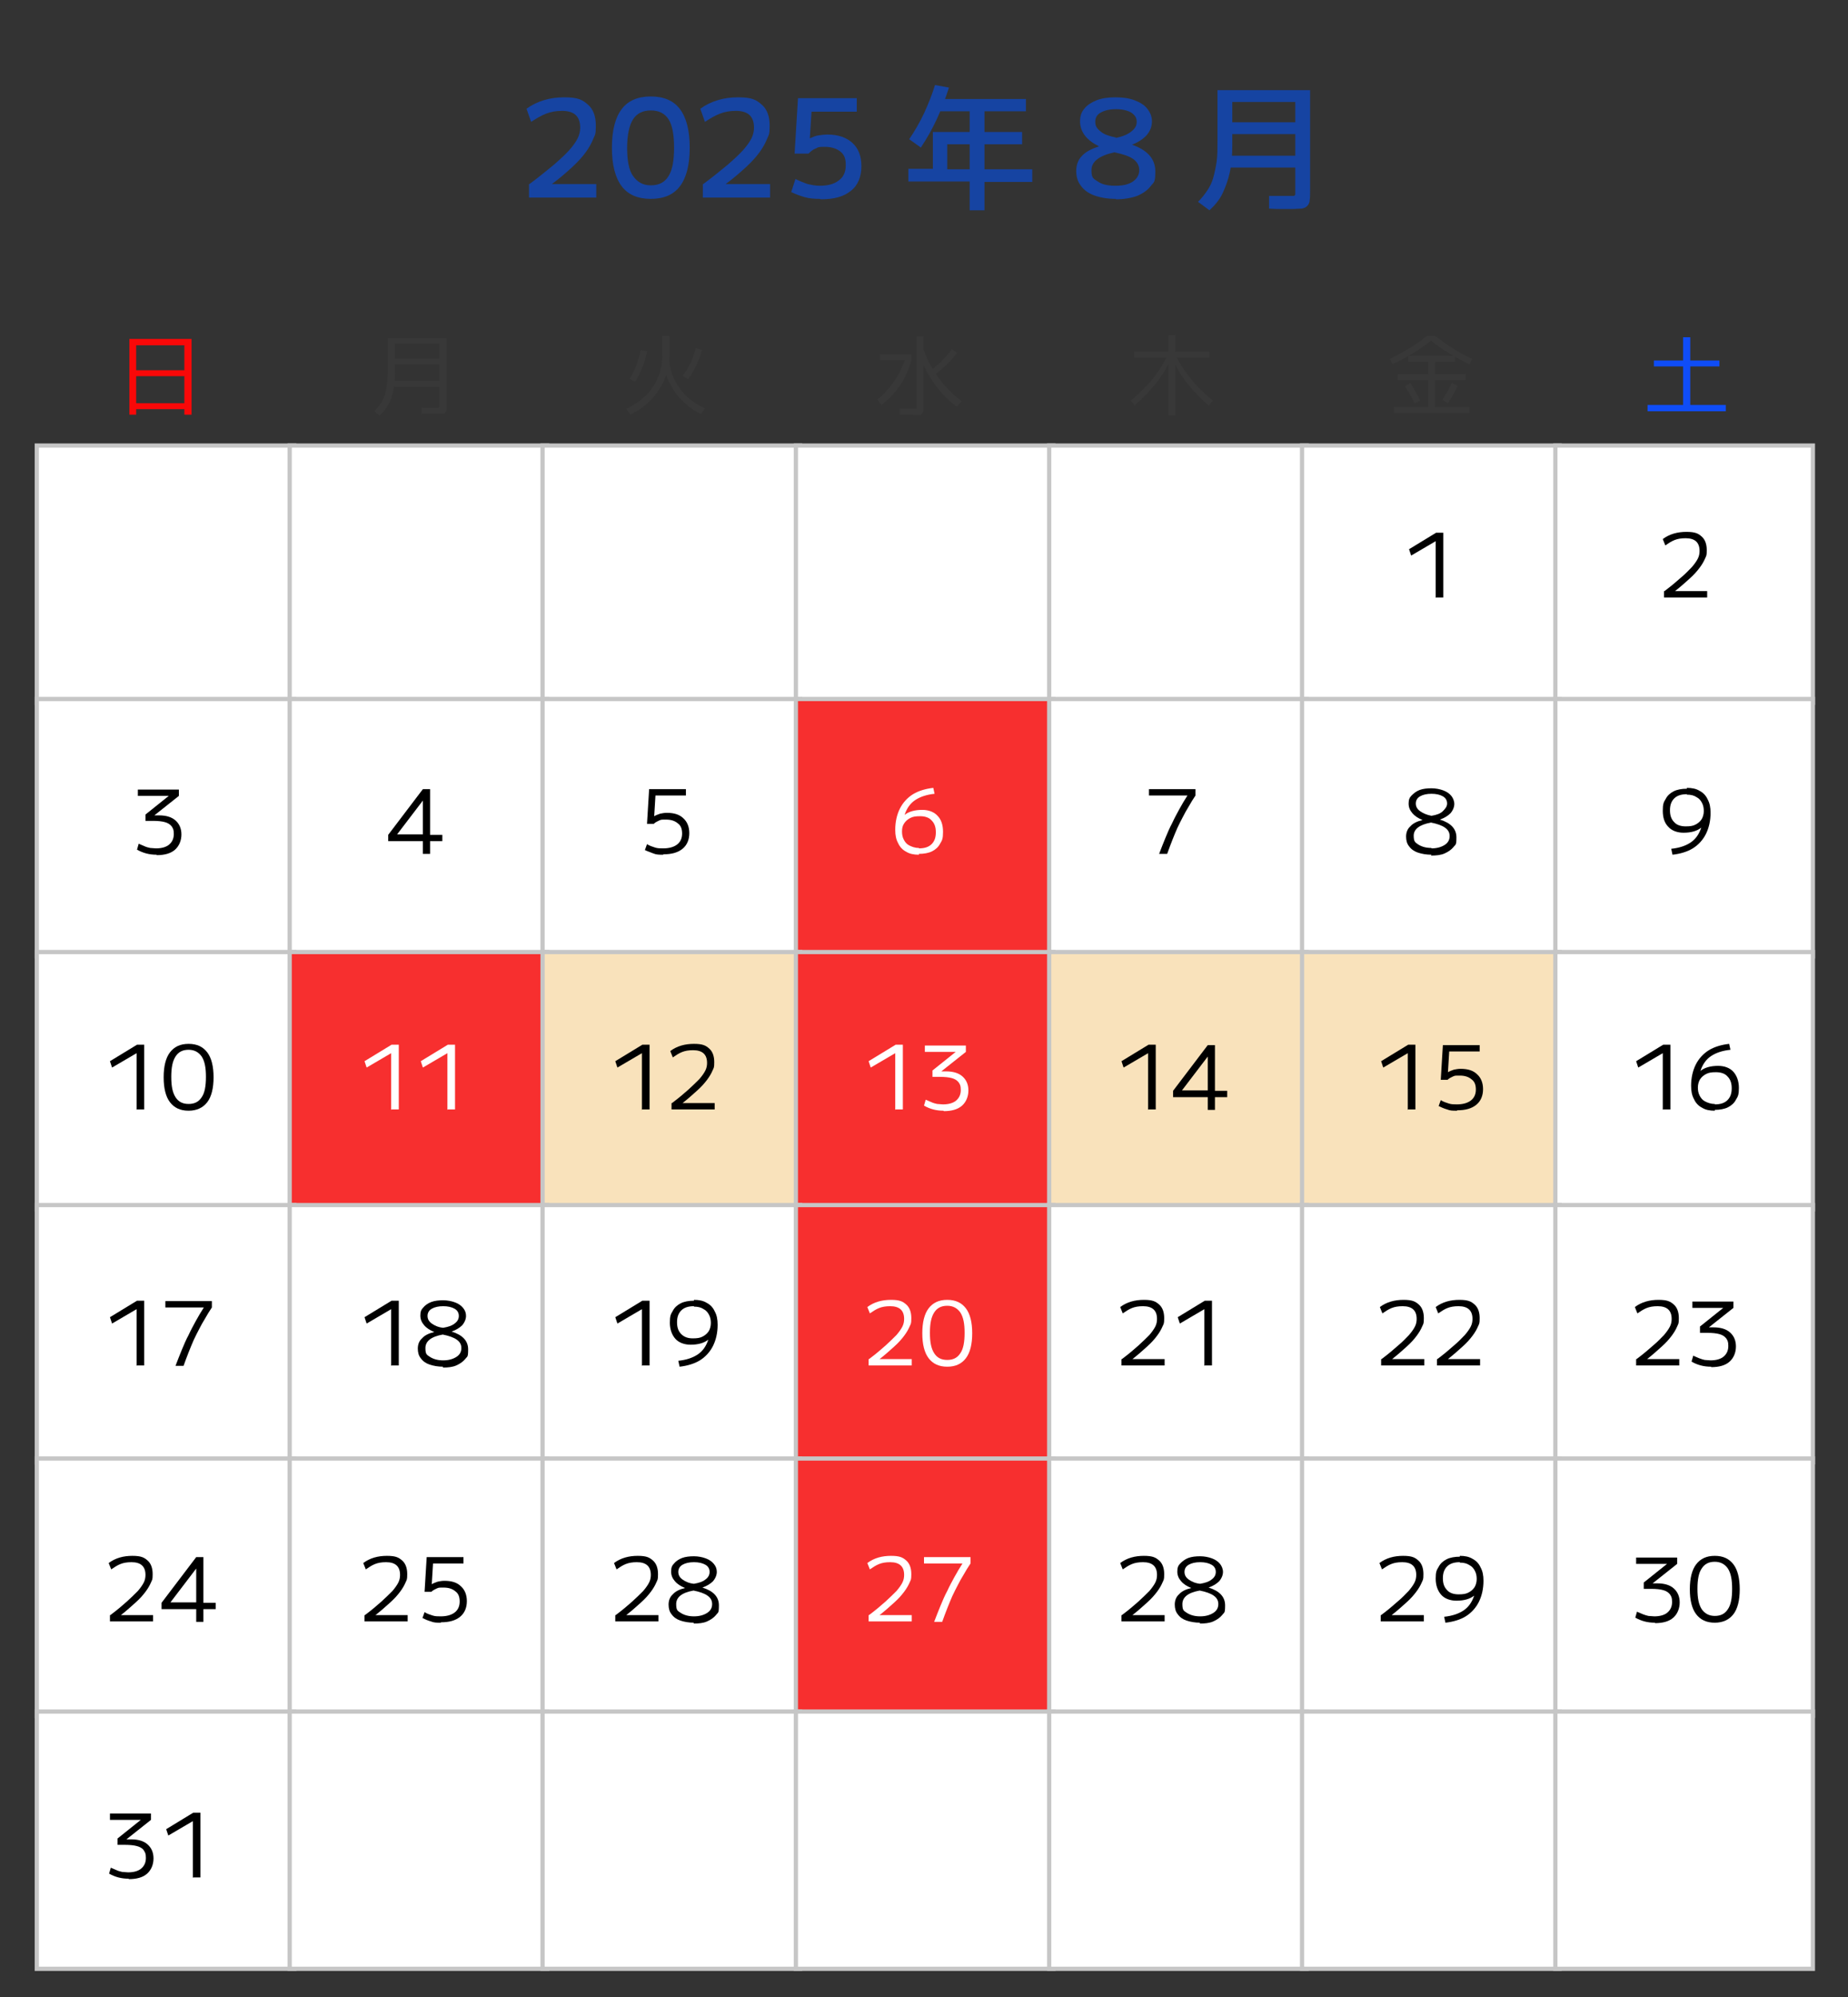 <?xml version="1.0" encoding="UTF-8"?>
<svg xmlns="http://www.w3.org/2000/svg" version="1.1" viewBox="0 0 437 472">
  <rect x="0" y="0" width="437" height="472" fill="#333333" stroke="none"/>
  <!-- Generator: Adobe Illustrator 29.6.1, SVG Export Plug-In . SVG Version: 2.1.1 Build 9)  -->
  <g id="_レイヤー_1" data-name="レイヤー_1">
    <path d="M30.6,98v-17.9h14.7v17.9h-1.7v-1.3h-11.4v-1.4h11.4v-6.4h-11.4v-1.4h11.4v-5.9h-11.4v16.4h-1.7Z" fill="#f90808"/>
    <path d="M89.8,98.2l-1.3-1c.6-.6,1.1-1.2,1.5-1.8.4-.6.7-1.3,1-2,.2-.7.4-1.6.5-2.5.1-.9.2-2,.2-3.2v-7.8h13.9v15.4c0,.6,0,1.1,0,1.4,0,.4-.2.6-.3.8-.2.2-.4.3-.8.3-.3,0-.8,0-1.4,0s-.7,0-1.3,0c-.5,0-1.2,0-2.1,0v-1.4c.8,0,1.4,0,1.9,0,.5,0,.9,0,1.1,0,.4,0,.7,0,.9,0,.2,0,.3-.1.3-.3,0-.2,0-.5,0-.9v-3.8h-11.3v-1.4h11.3v-3.9h-10.5v-1.3h10.5v-3.6h-10.5v7c0,1.6-.1,2.9-.4,4.1-.2,1.2-.6,2.3-1.1,3.2-.5.9-1.2,1.8-2,2.6Z" fill="#383838"/>
    <path d="M149,97.9l-.9-1.3c1.8-.8,3.3-1.9,4.6-3.1,1.3-1.3,2.2-2.7,2.9-4.3.7-1.6,1-3.3,1-5.1v-4.7h1.7v4.7c0,1.5-.2,2.9-.7,4.3-.4,1.4-1.1,2.7-1.9,3.9-.8,1.2-1.8,2.3-2.9,3.3-1.1,1-2.4,1.7-3.8,2.4ZM150.2,90.2l-1.3-.7c.6-1,1.2-2.1,1.6-3.2.4-1.2.8-2.4,1-3.6l1.5.3c-.2,1.3-.6,2.6-1.1,3.8-.5,1.2-1,2.4-1.7,3.4ZM165.9,97.9c-1.4-.6-2.6-1.4-3.7-2.4-1.1-1-2.1-2-2.9-3.3-.8-1.2-1.4-2.5-1.9-3.9-.4-1.4-.7-2.8-.7-4.3h1.5c0,1.8.3,3.5,1,5.1.7,1.6,1.6,3,2.9,4.3,1.3,1.3,2.8,2.3,4.6,3.1l-.9,1.3ZM162.7,89.6l-1.3-.8c.7-.9,1.4-1.9,1.9-3,.5-1.1.9-2.2,1.2-3.5l1.5.4c-.7,2.6-1.8,4.9-3.3,6.9Z" fill="#383838"/>
    <path d="M208.4,95.7l-.9-1.3c.7-.6,1.5-1.2,2.1-2,.7-.7,1.3-1.5,1.9-2.4.6-.8,1.1-1.7,1.5-2.6s.8-1.8,1.1-2.6l1.4.3c-.3,1.4-.9,2.7-1.5,4s-1.5,2.5-2.4,3.6c-.9,1.1-2,2.1-3.1,3ZM208.1,85.1v-1.4h7.4v1.4h-7.4ZM215.9,98c-.4,0-.8,0-1.3,0-.5,0-1.1,0-1.8,0v-1.4c.6,0,1.2,0,1.7,0,.5,0,.9,0,1.2,0s.6,0,.8,0c.2,0,.3-.1.3-.3s0-.4,0-.8v-16h1.6v16c0,.6,0,1.1,0,1.4s-.2.6-.3.8c-.2.2-.4.3-.7.4-.3,0-.8,0-1.3,0ZM226.1,96c-1.4-1-2.7-2.2-3.8-3.6-1.2-1.4-2.2-2.9-3.1-4.5-.9-1.6-1.6-3.3-2.1-5l1.3-.3c.5,1.5,1.2,3,2.1,4.5.9,1.5,1.9,2.9,3.1,4.2,1.2,1.3,2.4,2.5,3.8,3.5l-1,1.2ZM220.7,89l-1-1.2c1-.7,1.9-1.4,2.8-2.3.9-.9,1.8-1.9,2.6-3l1.2.9c-.8,1.1-1.7,2.1-2.7,3-1,.9-2,1.8-3,2.5Z" fill="#383838"/>
    <path d="M268.4,95.9l-1-1.2c2-1.7,3.8-3.5,5.2-5.2,1.4-1.8,2.6-3.6,3.5-5.6l1,.5c-.9,2.1-2.1,4.1-3.6,6-1.5,1.9-3.2,3.7-5.3,5.5ZM276.3,98.2v-13.7h-8.1v-1.4h8.1v-3.9h1.6v3.9h8.1v1.4h-8.1v13.7h-1.6ZM285.9,95.9c-2-1.7-3.8-3.6-5.3-5.5-1.5-1.9-2.6-3.9-3.6-6l1-.5c.9,1.9,2.1,3.8,3.6,5.6,1.4,1.8,3.2,3.5,5.2,5.2l-1,1.2Z" fill="#383838"/>
    <path d="M329.3,86.1l-.6-1.3c1.7-.8,3.2-1.7,4.6-2.5,1.4-.9,2.8-1.8,4.1-2.9h2c1.3,1,2.7,2,4.1,2.9,1.4.9,2.9,1.7,4.6,2.5l-.6,1.3c-1.7-.8-3.3-1.7-4.8-2.6-1.5-.9-3-1.9-4.3-3-1.4,1.1-2.8,2.1-4.3,3-1.5.9-3.1,1.8-4.9,2.6ZM329.6,97.6v-1.4h8.1v-6.4h-7.2v-1.4h7.2v-2.9h-4.7v-1.4h11.1v1.4h-4.7v2.9h7.2v1.4h-7.2v6.4h8.1v1.4h-17.8ZM334.5,95.3c-.3-.7-.7-1.4-1.1-2.1-.4-.7-.8-1.3-1.2-1.9l1.3-.8c.4.6.8,1.3,1.2,2,.4.7.8,1.4,1.1,2.2l-1.4.7ZM342.4,95.3l-1.3-.8c.4-.7.8-1.3,1.2-2,.4-.7.7-1.4,1-2l1.4.7c-.3.7-.7,1.4-1.1,2.1-.4.7-.8,1.4-1.3,2.1Z" fill="#383838"/>
    <path d="M389.6,97.2v-1.5h8.4v-9.1h-6.9v-1.4h6.9v-5.5h1.7v5.5h6.9v1.4h-6.9v9.1h8.4v1.5h-18.5Z" fill="#0f4df7"/>
    <g>
      <rect x="8.7" y="105.3" width="60.9" height="60.8" fill="#fff"/>
      <path d="M69,105.8v59.8H9.2v-59.8h59.9M70,104.8H8.2v61.8h61.9v-61.8h0Z" fill="#c6c6c6"/>
    </g>
    <g>
      <rect x="68.5" y="105.3" width="60.9" height="60.8" fill="#fff"/>
      <path d="M128.9,105.8v59.8h-59.9v-59.8h59.9M129.9,104.8h-61.9v61.8h61.9v-61.8h0Z" fill="#c6c6c6"/>
    </g>
    <g>
      <rect x="128.4" y="105.3" width="60.9" height="60.8" fill="#fff"/>
      <path d="M188.7,105.8v59.8h-59.9v-59.8h59.9M189.7,104.8h-61.9v61.8h61.9v-61.8h0Z" fill="#c6c6c6"/>
    </g>
    <g>
      <rect x="188.2" y="105.3" width="60.9" height="60.8" fill="#fff"/>
      <path d="M248.6,105.8v59.8h-59.9v-59.8h59.9M249.6,104.8h-61.9v61.8h61.9v-61.8h0Z" fill="#c6c6c6"/>
    </g>
    <g>
      <rect x="248.1" y="105.3" width="60.9" height="60.8" fill="#fff"/>
      <path d="M308.5,105.8v59.8h-59.9v-59.8h59.9M309.5,104.8h-61.9v61.8h61.9v-61.8h0Z" fill="#c6c6c6"/>
    </g>
    <g>
      <rect x="308" y="105.3" width="60.9" height="60.8" fill="#fff"/>
      <path d="M368.3,105.8v59.8h-59.9v-59.8h59.9M369.3,104.8h-61.9v61.8h61.9v-61.8h0Z" fill="#c6c6c6"/>
    </g>
    <g>
      <rect x="367.8" y="105.3" width="60.9" height="60.8" fill="#fff"/>
      <path d="M428.2,105.8v59.8h-59.9v-59.8h59.9M429.2,104.8h-61.9v61.8h61.9v-61.8h0Z" fill="#c6c6c6"/>
    </g>
    <g>
      <rect x="8.7" y="165.2" width="60.9" height="60.8" fill="#fff"/>
      <path d="M69,165.7v59.8H9.2v-59.8h59.9M70,164.7H8.2v61.8h61.9v-61.8h0Z" fill="#c6c6c6"/>
    </g>
    <g>
      <rect x="68.5" y="165.2" width="60.9" height="60.8" fill="#fff"/>
      <path d="M128.9,165.7v59.8h-59.9v-59.8h59.9M129.9,164.7h-61.9v61.8h61.9v-61.8h0Z" fill="#c6c6c6"/>
    </g>
    <g>
      <rect x="128.4" y="165.2" width="60.9" height="60.8" fill="#fff"/>
      <path d="M188.7,165.7v59.8h-59.9v-59.8h59.9M189.7,164.7h-61.9v61.8h61.9v-61.8h0Z" fill="#c6c6c6"/>
    </g>
    <g>
      <rect x="188.2" y="165.2" width="60.9" height="60.8" fill="#f72f2f"/>
      <path d="M248.6,165.7v59.8h-59.9v-59.8h59.9M249.6,164.7h-61.9v61.8h61.9v-61.8h0Z" fill="#c6c6c6"/>
    </g>
    <g>
      <rect x="248.1" y="165.2" width="60.9" height="60.8" fill="#fff"/>
      <path d="M308.5,165.7v59.8h-59.9v-59.8h59.9M309.5,164.7h-61.9v61.8h61.9v-61.8h0Z" fill="#c6c6c6"/>
    </g>
    <g>
      <rect x="308" y="165.2" width="60.9" height="60.8" fill="#fff"/>
      <path d="M368.3,165.7v59.8h-59.9v-59.8h59.9M369.3,164.7h-61.9v61.8h61.9v-61.8h0Z" fill="#c6c6c6"/>
    </g>
    <g>
      <rect x="367.8" y="165.2" width="60.9" height="60.8" fill="#fff"/>
      <path d="M428.2,165.7v59.8h-59.9v-59.8h59.9M429.2,164.7h-61.9v61.8h61.9v-61.8h0Z" fill="#c6c6c6"/>
    </g>
    <g>
      <rect x="8.7" y="225" width="60.9" height="60.8" fill="#fff"/>
      <path d="M69,225.5v59.8H9.2v-59.8h59.9M70,224.5H8.2v61.8h61.9v-61.8h0Z" fill="#c6c6c6"/>
    </g>
    <g>
      <rect x="68.5" y="225" width="60.9" height="60.8" fill="#f72f2f"/>
      <path d="M128.9,225.5v59.8h-59.9v-59.8h59.9M129.9,224.5h-61.9v61.8h61.9v-61.8h0Z" fill="#c6c6c6"/>
    </g>
    <g>
      <rect x="128.4" y="225" width="60.9" height="60.8" fill="#f9e2bb"/>
      <path d="M188.7,225.5v59.8h-59.9v-59.8h59.9M189.7,224.5h-61.9v61.8h61.9v-61.8h0Z" fill="#c6c6c6"/>
    </g>
    <g>
      <rect x="188.2" y="225" width="60.9" height="60.8" fill="#f72f2f"/>
      <path d="M248.6,225.5v59.8h-59.9v-59.8h59.9M249.6,224.5h-61.9v61.8h61.9v-61.8h0Z" fill="#c6c6c6"/>
    </g>
    <g>
      <rect x="248.1" y="225" width="60.9" height="60.8" fill="#f9e2bb"/>
      <path d="M308.5,225.5v59.8h-59.9v-59.8h59.9M309.5,224.5h-61.9v61.8h61.9v-61.8h0Z" fill="#c6c6c6"/>
    </g>
    <g>
      <rect x="308" y="225" width="60.9" height="60.8" fill="#f9e2bb"/>
      <path d="M368.3,225.5v59.8h-59.9v-59.8h59.9M369.3,224.5h-61.9v61.8h61.9v-61.8h0Z" fill="#c6c6c6"/>
    </g>
    <g>
      <rect x="367.8" y="225" width="60.9" height="60.8" fill="#fff"/>
      <path d="M428.2,225.5v59.8h-59.9v-59.8h59.9M429.2,224.5h-61.9v61.8h61.9v-61.8h0Z" fill="#c6c6c6"/>
    </g>
    <g>
      <rect x="8.7" y="284.8" width="60.9" height="60.8" fill="#fff"/>
      <path d="M69,285.3v59.8H9.2v-59.8h59.9M70,284.3H8.2v61.8h61.9v-61.8h0Z" fill="#c6c6c6"/>
    </g>
    <g>
      <rect x="68.5" y="284.8" width="60.9" height="60.8" fill="#fff"/>
      <path d="M128.9,285.3v59.8h-59.9v-59.8h59.9M129.9,284.3h-61.9v61.8h61.9v-61.8h0Z" fill="#c6c6c6"/>
    </g>
    <g>
      <rect x="128.4" y="284.8" width="60.9" height="60.8" fill="#fff"/>
      <path d="M188.7,285.3v59.8h-59.9v-59.8h59.9M189.7,284.3h-61.9v61.8h61.9v-61.8h0Z" fill="#c6c6c6"/>
    </g>
    <g>
      <rect x="188.2" y="284.8" width="60.9" height="60.8" fill="#f72f2f"/>
      <path d="M248.6,285.3v59.8h-59.9v-59.8h59.9M249.6,284.3h-61.9v61.8h61.9v-61.8h0Z" fill="#c6c6c6"/>
    </g>
    <g>
      <rect x="248.1" y="284.8" width="60.9" height="60.8" fill="#fff"/>
      <path d="M308.5,285.3v59.8h-59.9v-59.8h59.9M309.5,284.3h-61.9v61.8h61.9v-61.8h0Z" fill="#c6c6c6"/>
    </g>
    <g>
      <rect x="308" y="284.8" width="60.9" height="60.8" fill="#fff"/>
      <path d="M368.3,285.3v59.8h-59.9v-59.8h59.9M369.3,284.3h-61.9v61.8h61.9v-61.8h0Z" fill="#c6c6c6"/>
    </g>
    <g>
      <rect x="367.8" y="284.8" width="60.9" height="60.8" fill="#fff"/>
      <path d="M428.2,285.3v59.8h-59.9v-59.8h59.9M429.2,284.3h-61.9v61.8h61.9v-61.8h0Z" fill="#c6c6c6"/>
    </g>
    <g>
      <rect x="8.7" y="344.7" width="60.9" height="60.8" fill="#fff"/>
      <path d="M69,345.2v59.8H9.2v-59.8h59.9M70,344.2H8.2v61.8h61.9v-61.8h0Z" fill="#c6c6c6"/>
    </g>
    <g>
      <rect x="68.5" y="344.7" width="60.9" height="60.8" fill="#fff"/>
      <path d="M128.9,345.2v59.8h-59.9v-59.8h59.9M129.9,344.2h-61.9v61.8h61.9v-61.8h0Z" fill="#c6c6c6"/>
    </g>
    <g>
      <rect x="128.4" y="344.7" width="60.9" height="60.8" fill="#fff"/>
      <path d="M188.7,345.2v59.8h-59.9v-59.8h59.9M189.7,344.2h-61.9v61.8h61.9v-61.8h0Z" fill="#c6c6c6"/>
    </g>
    <g>
      <rect x="188.2" y="344.7" width="60.9" height="60.8" fill="#f72f2f"/>
      <path d="M248.6,345.2v59.8h-59.9v-59.8h59.9M249.6,344.2h-61.9v61.8h61.9v-61.8h0Z" fill="#c6c6c6"/>
    </g>
    <g>
      <rect x="248.1" y="344.7" width="60.9" height="60.8" fill="#fff"/>
      <path d="M308.5,345.2v59.8h-59.9v-59.8h59.9M309.5,344.2h-61.9v61.8h61.9v-61.8h0Z" fill="#c6c6c6"/>
    </g>
    <g>
      <rect x="308" y="344.7" width="60.9" height="60.8" fill="#fff"/>
      <path d="M368.3,345.2v59.8h-59.9v-59.8h59.9M369.3,344.2h-61.9v61.8h61.9v-61.8h0Z" fill="#c6c6c6"/>
    </g>
    <g>
      <rect x="367.8" y="344.7" width="60.9" height="60.8" fill="#fff"/>
      <path d="M428.2,345.2v59.8h-59.9v-59.8h59.9M429.2,344.2h-61.9v61.8h61.9v-61.8h0Z" fill="#c6c6c6"/>
    </g>
    <g>
      <rect x="8.7" y="404.5" width="60.9" height="60.8" fill="#fff"/>
      <path d="M69,405v59.8H9.2v-59.8h59.9M70,404H8.2v61.8h61.9v-61.8h0Z" fill="#c6c6c6"/>
    </g>
    <g>
      <rect x="68.5" y="404.5" width="60.9" height="60.8" fill="#fff"/>
      <path d="M128.9,405v59.8h-59.9v-59.8h59.9M129.9,404h-61.9v61.8h61.9v-61.8h0Z" fill="#c6c6c6"/>
    </g>
    <g>
      <rect x="128.4" y="404.5" width="60.9" height="60.8" fill="#fff"/>
      <path d="M188.7,405v59.8h-59.9v-59.8h59.9M189.7,404h-61.9v61.8h61.9v-61.8h0Z" fill="#c6c6c6"/>
    </g>
    <g>
      <rect x="188.2" y="404.5" width="60.9" height="60.8" fill="#fff"/>
      <path d="M248.6,405v59.8h-59.9v-59.8h59.9M249.6,404h-61.9v61.8h61.9v-61.8h0Z" fill="#c6c6c6"/>
    </g>
    <g>
      <rect x="248.1" y="404.5" width="60.9" height="60.8" fill="#fff"/>
      <path d="M308.5,405v59.8h-59.9v-59.8h59.9M309.5,404h-61.9v61.8h61.9v-61.8h0Z" fill="#c6c6c6"/>
    </g>
    <g>
      <rect x="308" y="404.5" width="60.9" height="60.8" fill="#fff"/>
      <path d="M368.3,405v59.8h-59.9v-59.8h59.9M369.3,404h-61.9v61.8h61.9v-61.8h0Z" fill="#c6c6c6"/>
    </g>
    <g>
      <rect x="367.8" y="404.5" width="60.9" height="60.8" fill="#fff"/>
      <path d="M428.2,405v59.8h-59.9v-59.8h59.9M429.2,404h-61.9v61.8h61.9v-61.8h0Z" fill="#c6c6c6"/>
    </g>
  </g>
  <g id="_レイヤー_2" data-name="レイヤー_2">
    <g>
      <path d="M37,202c-1.7,0-3.2-.4-4.6-1.2l.4-1.4c.5.2.9.4,1.4.6.4.2.9.3,1.3.4.4,0,.9.1,1.4.1,1.3,0,2.4-.3,3.1-.9s1.1-1.4,1.1-2.5-.2-1.3-.5-1.8c-.4-.5-.9-.8-1.6-1-.7-.2-1.7-.3-2.8-.3h-1.8v-1.5l5.5-4.4h0s-7.3,0-7.3,0v-1.5h9.7v1.5l-5.8,4.6h0s1.1,0,1.1,0c1.7,0,3,.4,3.9,1.2.9.8,1.4,1.9,1.4,3.3s-.5,2.7-1.5,3.6c-1,.9-2.5,1.3-4.3,1.3Z"/>
      <path d="M32.3,262.3v-13.4h0l-5.8,3.4-.5-1.5,6.4-3.9h1.7v15.3h-1.7Z"/>
      <path d="M44.6,262.5c-2,0-3.4-.7-4.4-2-1-1.3-1.5-3.3-1.5-5.9s.5-4.6,1.5-5.9c1-1.3,2.4-2,4.4-2s3.4.7,4.4,2c1,1.3,1.5,3.3,1.5,5.9s-.5,4.6-1.5,5.9c-1,1.3-2.5,2-4.4,2ZM44.6,260.9c1.4,0,2.4-.5,3.1-1.6.7-1,1-2.6,1-4.8s-.3-3.7-1-4.8c-.7-1-1.7-1.6-3.1-1.6s-2.4.5-3.1,1.6-1,2.6-1,4.8.3,3.7,1,4.8,1.7,1.6,3.1,1.6Z"/>
      <path d="M32.3,322.8v-13.4h0l-5.8,3.4-.5-1.5,6.4-3.9h1.7v15.3h-1.7Z"/>
      <path d="M41.5,322.8c.5-1.3,1-2.6,1.5-3.8s1-2.4,1.6-3.5c.5-1.1,1.1-2.2,1.7-3.3.6-1.1,1.2-2.1,1.9-3.2h0s-9.1,0-9.1,0v-1.5h11v1.5c-.6.9-1.1,1.7-1.6,2.6-.5.8-1,1.7-1.4,2.5-.4.8-.9,1.7-1.3,2.6s-.8,1.9-1.2,2.9c-.4,1-.8,2.1-1.2,3.2h-1.8Z"/>
      <path d="M26.1,381.7c1.6-1.2,2.9-2.3,3.9-3.2s1.9-1.8,2.6-2.5c.6-.7,1.1-1.4,1.4-2,.3-.6.4-1.2.4-1.8,0-2-1.1-3-3.3-3s-3.2.6-4.8,1.7l-.6-1.5c1.6-1.2,3.5-1.7,5.6-1.7s2.8.4,3.6,1.1c.8.7,1.2,1.8,1.2,3.2s-.1,1.3-.4,2c-.3.7-.7,1.4-1.3,2.2s-1.3,1.6-2.3,2.5c-1,.9-2.1,1.9-3.5,3h0s7.6,0,7.6,0v1.5h-10.2v-1.5Z"/>
      <path d="M46.4,383.3v-3h-8.2v-1.5l8.2-10.8h1.7v10.8h2.9v1.5h-2.9v3h-1.7ZM40.2,378.7h6.2v-8h0l-6.1,8h0Z"/>
      <path d="M30.4,444c-1.7,0-3.2-.4-4.6-1.2l.4-1.4c.5.2.9.4,1.4.6.4.2.9.3,1.3.4.4,0,.9.1,1.4.1,1.3,0,2.4-.3,3.1-.9s1.1-1.4,1.1-2.5-.2-1.3-.5-1.8-.9-.8-1.6-1c-.7-.2-1.7-.3-2.8-.3h-1.8v-1.5l5.5-4.4h0s-7.3,0-7.3,0v-1.5h9.7v1.5l-5.8,4.6h0s1.1,0,1.1,0c1.7,0,3,.4,3.9,1.2.9.8,1.4,1.9,1.4,3.3s-.5,2.7-1.5,3.6c-1,.9-2.5,1.3-4.3,1.3Z"/>
      <path d="M45.6,443.8v-13.4h0l-5.8,3.4-.5-1.5,6.4-3.9h1.7v15.3h-1.7Z"/>
    </g>
    <g>
      <path d="M100,201.8v-3h-8.2v-1.5l8.2-10.8h1.7v10.8h2.9v1.5h-2.9v3h-1.7ZM93.8,197.2h6.2v-8h0l-6.1,8h0Z"/>
      <path d="M92.5,262.3v-13.4h0l-5.8,3.4-.5-1.5,6.4-3.9h1.7v15.3h-1.7Z" fill="#fff"/>
      <path d="M105.8,262.3v-13.4h0l-5.8,3.4-.5-1.5,6.4-3.9h1.7v15.3h-1.7Z" fill="#fff"/>
      <path d="M92.5,322.8v-13.4h0l-5.8,3.4-.5-1.5,6.4-3.9h1.7v15.3h-1.7Z"/>
      <path d="M104.8,323c-1.2,0-2.3-.2-3.2-.5-.9-.3-1.6-.8-2.1-1.5-.5-.6-.7-1.4-.7-2.3s.3-1.8,1-2.4c.6-.7,1.6-1.2,2.9-1.5h0c-1-.4-1.8-.9-2.4-1.6s-.9-1.4-.9-2.3.2-1.4.7-1.9c.4-.5,1.1-1,1.9-1.3.8-.3,1.8-.4,2.8-.4s2,.2,2.8.5c.8.3,1.4.7,1.9,1.3s.7,1.2.7,1.9-.3,1.5-.9,2.2c-.6.6-1.4,1.1-2.5,1.5h0c2.6.8,3.9,2.2,3.9,4.2s-.2,1.6-.7,2.3c-.5.6-1.2,1.1-2.1,1.5-.9.4-2,.5-3.2.5ZM104.8,321.5c1.3,0,2.3-.3,3.1-.8.8-.5,1.2-1.2,1.2-2.1s-.4-1.5-1.1-2-1.8-.9-3.3-1.2c-2.8.5-4.1,1.6-4.1,3.2s.4,1.6,1.1,2.1c.8.5,1.8.8,3.1.8ZM104.8,313.8c1.2-.2,2.1-.5,2.7-1,.7-.5,1-1.1,1-1.8s-.3-1.3-1-1.7-1.6-.6-2.7-.6-2,.2-2.7.6c-.7.4-1,1-1,1.7s.3,1.3,1,1.8,1.6.9,2.7,1Z"/>
      <path d="M86.3,381.7c1.6-1.2,2.9-2.3,3.9-3.2s1.9-1.8,2.6-2.5c.6-.7,1.1-1.4,1.4-2,.3-.6.4-1.2.4-1.8,0-2-1.1-3-3.3-3s-3.2.6-4.8,1.7l-.6-1.5c1.6-1.2,3.5-1.7,5.6-1.7s2.8.4,3.6,1.1c.8.7,1.2,1.8,1.2,3.2s-.1,1.3-.4,2c-.3.7-.7,1.4-1.3,2.2s-1.3,1.6-2.3,2.5c-1,.9-2.1,1.9-3.5,3h0s7.6,0,7.6,0v1.5h-10.2v-1.5Z"/>
      <path d="M104.2,383.5c-.9,0-1.6,0-2.3-.3-.7-.2-1.4-.5-2-.8l.5-1.4c.6.4,1.3.6,1.9.8.6.2,1.2.2,1.9.2,1.4,0,2.5-.3,3.3-.9s1.2-1.5,1.2-2.6-.3-1.9-1-2.4c-.7-.6-1.6-.9-2.8-.9s-1.1,0-1.6.2c-.4.2-.9.4-1.3.8h-1.6l.5-8.2h8.7v1.5h-7.2l-.3,4.9h0c.5-.3.9-.4,1.4-.6.5-.1,1-.2,1.6-.2,1.7,0,3,.4,3.9,1.3.9.8,1.4,2,1.4,3.5s-.5,2.8-1.6,3.7-2.6,1.3-4.5,1.3Z"/>
    </g>
    <g>
      <path d="M156.8,202c-.9,0-1.6,0-2.3-.3s-1.4-.5-2-.8l.5-1.4c.6.4,1.3.6,1.9.8.6.2,1.2.2,1.9.2,1.4,0,2.5-.3,3.3-.9s1.2-1.5,1.2-2.6-.3-1.9-1-2.4c-.7-.6-1.6-.9-2.8-.9s-1.1,0-1.6.2c-.4.2-.9.4-1.3.8h-1.6l.5-8.2h8.7v1.5h-7.2l-.3,4.9h0c.5-.3.9-.4,1.4-.6.5-.1,1-.2,1.6-.2,1.7,0,3,.4,3.9,1.3.9.8,1.4,2,1.4,3.5s-.5,2.8-1.6,3.7c-1.1.9-2.6,1.3-4.5,1.3Z"/>
      <path d="M151.8,262.3v-13.4h0l-5.8,3.4-.5-1.5,6.4-3.9h1.7v15.3h-1.7Z"/>
      <path d="M158.9,260.7c1.6-1.2,2.9-2.3,3.9-3.2s1.9-1.8,2.6-2.5c.6-.7,1.1-1.4,1.4-2,.3-.6.4-1.2.4-1.8,0-2-1.1-3-3.3-3s-3.2.6-4.8,1.7l-.6-1.5c1.6-1.2,3.5-1.7,5.6-1.7s2.8.4,3.6,1.1c.8.7,1.2,1.8,1.2,3.2s-.1,1.3-.4,2c-.3.7-.7,1.4-1.3,2.2s-1.3,1.6-2.3,2.5c-1,.9-2.1,1.9-3.5,3h0s7.6,0,7.6,0v1.5h-10.2v-1.5Z"/>
      <path d="M151.8,322.8v-13.4h0l-5.8,3.4-.5-1.5,6.4-3.9h1.7v15.3h-1.7Z"/>
      <path d="M164.1,307.2c1.2,0,2.2.2,3,.7.8.4,1.5,1.1,1.9,2,.5.9.7,1.9.7,3.2,0,1.9-.4,3.6-1.1,5-.7,1.4-1.8,2.6-3.1,3.4-1.3.8-3,1.3-4.8,1.5l-.3-1.4c1.9-.2,3.4-.7,4.6-1.5s2-2,2.5-3.5h0c-.5.4-1.1.7-1.8.9-.7.2-1.5.3-2.4.3-1.5,0-2.8-.5-3.6-1.4s-1.3-2.2-1.3-3.8.2-2,.7-2.8c.4-.8,1.1-1.4,1.9-1.8.8-.4,1.9-.6,3.1-.6ZM164.1,308.7c-1.3,0-2.3.3-3,1-.7.7-1,1.6-1,2.8s.3,2.1,1,2.8,1.6,1,2.7,1,1.7-.1,2.3-.4c.6-.3,1.1-.7,1.5-1.3.3-.5.5-1.2.5-1.9s-.1-1.3-.4-1.9c-.3-.6-.7-1.1-1.3-1.4-.6-.4-1.3-.6-2.3-.6Z"/>
      <path d="M145.6,381.7c1.6-1.2,2.9-2.3,3.9-3.2s1.9-1.8,2.6-2.5c.6-.7,1.1-1.4,1.4-2,.3-.6.4-1.2.4-1.8,0-2-1.1-3-3.3-3s-3.2.6-4.8,1.7l-.6-1.5c1.6-1.2,3.5-1.7,5.6-1.7s2.8.4,3.6,1.1c.8.7,1.2,1.8,1.2,3.2s-.1,1.3-.4,2c-.3.7-.7,1.4-1.3,2.2s-1.3,1.6-2.3,2.5c-1,.9-2.1,1.9-3.5,3h0s7.6,0,7.6,0v1.5h-10.2v-1.5Z"/>
      <path d="M164.1,383.5c-1.2,0-2.3-.2-3.2-.5-.9-.3-1.6-.8-2.1-1.5-.5-.6-.7-1.4-.7-2.3s.3-1.8,1-2.4c.6-.7,1.6-1.2,2.9-1.5h0c-1-.4-1.8-.9-2.4-1.6s-.9-1.4-.9-2.3.2-1.4.7-1.9c.4-.5,1.1-1,1.9-1.3.8-.3,1.8-.4,2.8-.4s2,.2,2.8.5c.8.3,1.4.7,1.9,1.3s.7,1.2.7,1.9-.3,1.5-.9,2.2c-.6.6-1.4,1.1-2.5,1.5h0c2.6.8,3.9,2.2,3.9,4.2s-.2,1.6-.7,2.3c-.5.6-1.2,1.1-2.1,1.5-.9.4-2,.5-3.2.5ZM164.1,382c1.3,0,2.3-.3,3.1-.8.8-.5,1.2-1.2,1.2-2.1s-.4-1.5-1.1-2-1.8-.9-3.3-1.2c-2.8.5-4.1,1.6-4.1,3.2s.4,1.6,1.1,2.1c.8.5,1.8.8,3.1.8ZM164.1,374.3c1.2-.2,2.1-.5,2.7-1,.7-.5,1-1.1,1-1.8s-.3-1.3-1-1.7-1.6-.6-2.7-.6-2,.2-2.7.6c-.7.4-1,1-1,1.7s.3,1.3,1,1.8,1.6.9,2.7,1Z"/>
    </g>
    <g>
      <path d="M217.3,202c-1.2,0-2.2-.2-3-.7-.8-.4-1.5-1.1-1.9-2-.5-.9-.7-1.9-.7-3.2,0-1.9.4-3.6,1.1-5,.7-1.4,1.8-2.6,3.1-3.4,1.3-.8,3-1.3,4.8-1.5l.3,1.4c-1.9.2-3.4.7-4.6,1.5-1.2.8-2,2-2.5,3.5h0c.5-.4,1.1-.7,1.8-.9s1.5-.3,2.4-.3c1.5,0,2.8.5,3.6,1.4.9.9,1.3,2.2,1.3,3.8s-.2,2-.7,2.8c-.4.8-1.1,1.4-1.9,1.8-.8.4-1.9.6-3.1.6ZM217.3,200.5c1.3,0,2.3-.3,3-1,.7-.7,1-1.6,1-2.8s-.3-2.1-1-2.8c-.6-.7-1.6-1-2.7-1s-1.7.1-2.3.4-1.1.7-1.5,1.3-.5,1.2-.5,1.9.1,1.3.4,1.9c.3.6.7,1.1,1.3,1.4s1.3.6,2.3.6Z" fill="#fff"/>
      <path d="M211.7,262.3v-13.4h0l-5.8,3.4-.5-1.5,6.4-3.9h1.7v15.3h-1.7Z" fill="#fff"/>
      <path d="M223.1,262.5c-1.7,0-3.2-.4-4.6-1.2l.4-1.4c.5.2.9.4,1.4.6.4.2.9.3,1.3.4.4,0,.9.1,1.4.1,1.3,0,2.4-.3,3.1-.9s1.1-1.4,1.1-2.5-.2-1.3-.5-1.8c-.4-.5-.9-.8-1.6-1-.7-.2-1.7-.3-2.8-.3h-1.8v-1.5l5.5-4.4h0s-7.3,0-7.3,0v-1.5h9.7v1.5l-5.8,4.6h0s1.1,0,1.1,0c1.7,0,3,.4,3.9,1.2.9.8,1.4,1.9,1.4,3.3s-.5,2.7-1.5,3.6c-1,.9-2.5,1.3-4.3,1.3Z" fill="#fff"/>
      <path d="M205.5,321.2c1.6-1.2,2.9-2.3,3.9-3.2s1.9-1.8,2.6-2.5c.6-.7,1.1-1.4,1.4-2,.3-.6.4-1.2.4-1.8,0-2-1.1-3-3.3-3s-3.2.6-4.8,1.7l-.6-1.5c1.6-1.2,3.5-1.7,5.6-1.7s2.8.4,3.6,1.1c.8.7,1.2,1.8,1.2,3.2s-.1,1.3-.4,2c-.3.7-.7,1.4-1.3,2.2s-1.3,1.6-2.3,2.5c-1,.9-2.1,1.9-3.5,3h0s7.6,0,7.6,0v1.5h-10.2v-1.5Z" fill="#fff"/>
      <path d="M224,323c-2,0-3.4-.7-4.4-2-1-1.3-1.5-3.3-1.5-5.9s.5-4.6,1.5-5.9c1-1.3,2.4-2,4.4-2s3.4.7,4.4,2c1,1.3,1.5,3.3,1.5,5.9s-.5,4.6-1.5,5.9c-1,1.3-2.4,2-4.4,2ZM224,321.4c1.4,0,2.4-.5,3.1-1.6.7-1,1-2.6,1-4.8s-.3-3.7-1-4.8c-.7-1-1.7-1.6-3.1-1.6s-2.4.5-3.1,1.6-1,2.6-1,4.8.3,3.7,1,4.8,1.7,1.6,3.1,1.6Z" fill="#fff"/>
      <path d="M205.5,381.7c1.6-1.2,2.9-2.3,3.9-3.2s1.9-1.8,2.6-2.5c.6-.7,1.1-1.4,1.4-2,.3-.6.4-1.2.4-1.8,0-2-1.1-3-3.3-3s-3.2.6-4.8,1.7l-.6-1.5c1.6-1.2,3.5-1.7,5.6-1.7s2.8.4,3.6,1.1c.8.7,1.2,1.8,1.2,3.2s-.1,1.3-.4,2c-.3.7-.7,1.4-1.3,2.2s-1.3,1.6-2.3,2.5c-1,.9-2.1,1.9-3.5,3h0s7.6,0,7.6,0v1.5h-10.2v-1.5Z" fill="#fff"/>
      <path d="M220.9,383.3c.5-1.3,1-2.6,1.5-3.8s1-2.4,1.6-3.5c.5-1.1,1.1-2.2,1.7-3.3.6-1.1,1.2-2.1,1.9-3.2h0s-9.1,0-9.1,0v-1.5h11v1.5c-.6.9-1.1,1.7-1.6,2.6-.5.8-1,1.7-1.4,2.5-.4.8-.9,1.7-1.3,2.6s-.8,1.9-1.2,2.9c-.4,1-.8,2.1-1.2,3.2h-1.8Z" fill="#fff"/>
    </g>
    <g>
      <path d="M274.1,201.8c.5-1.3,1-2.6,1.5-3.8.5-1.2,1-2.4,1.6-3.5.5-1.1,1.1-2.2,1.7-3.3.6-1.1,1.2-2.1,1.9-3.2h0s-9.1,0-9.1,0v-1.5h11v1.5c-.6.9-1.1,1.7-1.6,2.6-.5.8-1,1.7-1.4,2.5-.4.8-.9,1.7-1.3,2.6-.4.9-.8,1.9-1.2,2.9-.4,1-.8,2.1-1.2,3.2h-1.8Z"/>
      <path d="M271.5,262.3v-13.4h0l-5.8,3.4-.5-1.5,6.4-3.9h1.7v15.3h-1.7Z"/>
      <path d="M285.6,262.3v-3h-8.2v-1.5l8.2-10.8h1.7v10.8h2.9v1.5h-2.9v3h-1.7ZM279.4,257.7h6.2v-8h0l-6.1,8h0Z"/>
      <path d="M265.3,321.2c1.6-1.2,2.9-2.3,3.9-3.2s1.9-1.8,2.6-2.5c.6-.7,1.1-1.4,1.4-2,.3-.6.4-1.2.4-1.8,0-2-1.1-3-3.3-3s-3.2.6-4.8,1.7l-.6-1.5c1.6-1.2,3.5-1.7,5.6-1.7s2.8.4,3.6,1.1,1.2,1.8,1.2,3.2-.1,1.3-.4,2c-.3.7-.7,1.4-1.3,2.2-.6.8-1.3,1.6-2.3,2.5-1,.9-2.1,1.9-3.5,3h0s7.6,0,7.6,0v1.5h-10.2v-1.5Z"/>
      <path d="M284.8,322.8v-13.4h0l-5.8,3.4-.5-1.5,6.4-3.9h1.7v15.3h-1.7Z"/>
      <path d="M265.3,381.7c1.6-1.2,2.9-2.3,3.9-3.2s1.9-1.8,2.6-2.5c.6-.7,1.1-1.4,1.4-2,.3-.6.4-1.2.4-1.8,0-2-1.1-3-3.3-3s-3.2.6-4.8,1.7l-.6-1.5c1.6-1.2,3.5-1.7,5.6-1.7s2.8.4,3.6,1.1,1.2,1.8,1.2,3.2-.1,1.3-.4,2c-.3.7-.7,1.4-1.3,2.2-.6.8-1.3,1.6-2.3,2.5-1,.9-2.1,1.9-3.5,3h0s7.6,0,7.6,0v1.5h-10.2v-1.5Z"/>
      <path d="M283.8,383.5c-1.2,0-2.3-.2-3.2-.5-.9-.3-1.6-.8-2.1-1.5-.5-.6-.7-1.4-.7-2.3s.3-1.8,1-2.4c.6-.7,1.6-1.2,2.9-1.5h0c-1-.4-1.8-.9-2.4-1.6s-.9-1.4-.9-2.3.2-1.4.7-1.9,1.1-1,1.9-1.3c.8-.3,1.8-.4,2.8-.4s2,.2,2.8.5c.8.3,1.4.7,1.9,1.3.4.5.7,1.2.7,1.9s-.3,1.5-.9,2.2c-.6.6-1.4,1.1-2.5,1.5h0c2.6.8,3.9,2.2,3.9,4.2s-.2,1.6-.7,2.3c-.5.6-1.2,1.1-2.1,1.5-.9.4-2,.5-3.2.5ZM283.8,382c1.3,0,2.3-.3,3.1-.8.8-.5,1.2-1.2,1.2-2.1s-.4-1.5-1.1-2-1.8-.9-3.3-1.2c-2.8.5-4.1,1.6-4.1,3.2s.4,1.6,1.1,2.1c.8.5,1.8.8,3.1.8ZM283.8,374.3c1.2-.2,2.1-.5,2.7-1,.7-.5,1-1.1,1-1.8s-.3-1.3-1-1.7-1.6-.6-2.7-.6-2,.2-2.7.6c-.7.4-1,1-1,1.7s.3,1.3,1,1.8,1.6.9,2.7,1Z"/>
    </g>
    <g>
      <path d="M339.5,141.3v-13.4h0l-5.8,3.4-.5-1.5,6.4-3.9h1.7v15.3h-1.7Z"/>
      <path d="M338.5,202c-1.2,0-2.3-.2-3.2-.5-.9-.3-1.6-.8-2.1-1.5-.5-.6-.7-1.4-.7-2.3s.3-1.8,1-2.4c.6-.7,1.6-1.2,2.9-1.5h0c-1-.4-1.8-.9-2.4-1.6-.6-.7-.9-1.4-.9-2.3s.2-1.4.7-1.9,1.1-1,1.9-1.3c.8-.3,1.8-.4,2.8-.4s2,.2,2.8.5c.8.3,1.4.7,1.9,1.3.4.5.7,1.2.7,1.9s-.3,1.5-.9,2.2c-.6.6-1.4,1.1-2.5,1.5h0c2.6.8,3.9,2.2,3.9,4.2s-.2,1.6-.7,2.3c-.5.6-1.2,1.1-2.1,1.5s-2,.5-3.2.5ZM338.5,200.5c1.3,0,2.3-.3,3.1-.8.8-.5,1.2-1.2,1.2-2.1s-.4-1.5-1.1-2c-.7-.5-1.8-.9-3.3-1.2-2.8.5-4.1,1.6-4.1,3.1s.4,1.6,1.1,2.1c.8.5,1.8.8,3.1.8ZM338.5,192.8c1.2-.2,2.1-.5,2.7-1.1s1-1.1,1-1.8-.3-1.3-1-1.7c-.7-.4-1.6-.6-2.7-.6s-2,.2-2.7.6c-.7.4-1,1-1,1.7s.3,1.3,1,1.8c.7.5,1.6.9,2.7,1.1Z"/>
      <path d="M332.9,262.3v-13.4h0l-5.8,3.4-.5-1.5,6.4-3.9h1.7v15.3h-1.7Z"/>
      <path d="M344.5,262.5c-.9,0-1.6,0-2.3-.3-.7-.2-1.4-.5-2-.8l.5-1.4c.6.4,1.3.6,1.9.8.6.2,1.2.2,1.9.2,1.4,0,2.5-.3,3.3-.9.8-.6,1.2-1.5,1.2-2.6s-.3-1.9-1-2.4c-.7-.6-1.6-.9-2.8-.9s-1.1,0-1.6.2c-.4.2-.9.4-1.3.8h-1.6l.5-8.2h8.7v1.5h-7.2l-.3,4.9h0c.5-.3.9-.4,1.4-.6.5-.1,1-.2,1.6-.2,1.7,0,3,.4,3.9,1.3.9.8,1.4,2,1.4,3.5s-.5,2.8-1.6,3.7c-1.1.9-2.6,1.3-4.5,1.3Z"/>
      <path d="M326.7,321.2c1.6-1.2,2.9-2.3,3.9-3.2,1.1-.9,1.9-1.8,2.6-2.5.6-.7,1.1-1.4,1.4-2s.4-1.2.4-1.8c0-2-1.1-3-3.3-3s-3.2.6-4.8,1.7l-.6-1.5c1.6-1.2,3.5-1.7,5.6-1.7s2.8.4,3.6,1.1c.8.7,1.2,1.8,1.2,3.2s-.1,1.3-.4,2c-.3.7-.7,1.4-1.3,2.2s-1.3,1.6-2.3,2.5c-1,.9-2.1,1.9-3.5,3h0s7.6,0,7.6,0v1.5h-10.2v-1.5Z"/>
      <path d="M339.9,321.2c1.6-1.2,2.9-2.3,3.9-3.2,1.1-.9,1.9-1.8,2.6-2.5.6-.7,1.1-1.4,1.4-2s.4-1.2.4-1.8c0-2-1.1-3-3.3-3s-3.2.6-4.8,1.7l-.6-1.5c1.6-1.2,3.5-1.7,5.6-1.7s2.8.4,3.6,1.1c.8.7,1.2,1.8,1.2,3.2s-.1,1.3-.4,2c-.3.7-.7,1.4-1.3,2.2s-1.3,1.6-2.3,2.5c-1,.9-2.1,1.9-3.5,3h0s7.6,0,7.6,0v1.5h-10.2v-1.5Z"/>
      <path d="M326.6,381.7c1.6-1.2,2.9-2.3,3.9-3.2,1.1-.9,1.9-1.8,2.6-2.5.6-.7,1.1-1.4,1.4-2,.3-.6.4-1.2.4-1.8,0-2-1.1-3-3.3-3s-3.2.6-4.8,1.7l-.6-1.5c1.6-1.2,3.5-1.7,5.6-1.7s2.8.4,3.6,1.1,1.2,1.8,1.2,3.2-.1,1.3-.4,2c-.3.7-.7,1.4-1.3,2.2s-1.3,1.6-2.3,2.5c-1,.9-2.1,1.9-3.5,3h0s7.6,0,7.6,0v1.5h-10.2v-1.5Z"/>
      <path d="M345.2,367.7c1.2,0,2.2.2,3,.7.8.4,1.5,1.1,1.9,2,.5.9.7,1.9.7,3.2,0,1.9-.4,3.6-1.1,5s-1.8,2.6-3.1,3.4c-1.3.8-3,1.3-4.8,1.5l-.3-1.4c1.9-.2,3.4-.7,4.6-1.5,1.2-.8,2-2,2.5-3.5h0c-.5.4-1.1.7-1.8.9-.7.2-1.5.3-2.4.3-1.5,0-2.8-.5-3.6-1.4s-1.3-2.2-1.3-3.8.2-2,.7-2.8c.4-.8,1.1-1.4,1.9-1.8.8-.4,1.9-.6,3.1-.6ZM345.2,369.2c-1.3,0-2.3.3-3,1-.7.7-1,1.6-1,2.8s.3,2.1,1,2.8c.6.7,1.6,1,2.7,1s1.7-.1,2.3-.4c.6-.3,1.1-.7,1.5-1.3.3-.5.5-1.2.5-1.9s-.1-1.3-.4-1.9-.7-1.1-1.3-1.4c-.6-.4-1.3-.6-2.3-.6Z"/>
    </g>
    <g>
      <path d="M393.6,139.7c1.6-1.2,2.9-2.3,3.9-3.2,1.1-.9,1.9-1.8,2.6-2.5.6-.7,1.1-1.4,1.4-2s.4-1.2.4-1.8c0-2-1.1-3-3.3-3s-3.2.6-4.8,1.7l-.6-1.5c1.6-1.2,3.5-1.7,5.6-1.7s2.8.4,3.6,1.1c.8.7,1.2,1.8,1.2,3.2s-.1,1.3-.4,2c-.3.7-.7,1.4-1.3,2.2-.6.8-1.3,1.6-2.3,2.5s-2.1,1.9-3.5,3h0s7.6,0,7.6,0v1.5h-10.2v-1.5Z"/>
      <path d="M398.9,186.2c1.2,0,2.2.2,3,.7.8.4,1.5,1.1,1.9,2,.5.9.7,1.9.7,3.2,0,1.9-.4,3.6-1.1,5-.7,1.4-1.8,2.6-3.1,3.4-1.3.8-3,1.3-4.8,1.5l-.3-1.4c1.9-.2,3.4-.7,4.6-1.5,1.2-.8,2-2,2.5-3.5h0c-.5.4-1.1.7-1.8.9-.7.2-1.5.3-2.4.3-1.5,0-2.8-.5-3.6-1.4-.9-.9-1.3-2.2-1.3-3.8s.2-2,.7-2.8c.4-.8,1.1-1.4,1.9-1.8.8-.4,1.9-.6,3.1-.6ZM398.9,187.7c-1.3,0-2.3.3-3,1s-1,1.6-1,2.8.3,2.1,1,2.8c.6.7,1.6,1,2.7,1s1.7-.1,2.3-.4c.6-.3,1.1-.7,1.5-1.3.3-.5.5-1.2.5-1.9s-.1-1.3-.4-1.9c-.3-.6-.7-1.1-1.3-1.4-.6-.4-1.3-.6-2.3-.6Z"/>
      <path d="M393.2,262.3v-13.4h0l-5.8,3.4-.5-1.5,6.4-3.9h1.7v15.3h-1.7Z"/>
      <path d="M405.5,262.5c-1.2,0-2.2-.2-3-.7-.8-.4-1.5-1.1-1.9-2-.5-.9-.7-1.9-.7-3.2,0-1.9.4-3.6,1.1-5,.7-1.4,1.8-2.6,3.1-3.4,1.3-.8,3-1.3,4.8-1.5l.3,1.4c-1.9.2-3.4.7-4.6,1.5-1.2.8-2,2-2.5,3.5h0c.5-.4,1.1-.7,1.8-.9s1.5-.3,2.4-.3c1.5,0,2.8.5,3.6,1.4s1.3,2.2,1.3,3.8-.2,2-.7,2.8c-.4.8-1.1,1.4-1.9,1.8-.8.4-1.9.6-3.1.6ZM405.5,261c1.3,0,2.3-.3,3-1,.7-.7,1-1.6,1-2.8s-.3-2.1-1-2.8c-.6-.7-1.6-1-2.7-1s-1.7.1-2.3.4c-.6.3-1.1.7-1.5,1.3-.3.5-.5,1.2-.5,1.9s.1,1.3.4,1.9c.3.6.7,1.1,1.3,1.4s1.3.6,2.3.6Z"/>
      <path d="M387,321.2c1.6-1.2,2.9-2.3,3.9-3.2,1.1-.9,1.9-1.8,2.6-2.5.6-.7,1.1-1.4,1.4-2s.4-1.2.4-1.8c0-2-1.1-3-3.3-3s-3.2.6-4.8,1.7l-.6-1.5c1.6-1.2,3.5-1.7,5.6-1.7s2.8.4,3.6,1.1c.8.7,1.2,1.8,1.2,3.2s-.1,1.3-.4,2c-.3.7-.7,1.4-1.3,2.2s-1.3,1.6-2.3,2.5c-1,.9-2.1,1.9-3.5,3h0s7.6,0,7.6,0v1.5h-10.2v-1.5Z"/>
      <path d="M404.6,323c-1.7,0-3.2-.4-4.6-1.2l.4-1.4c.5.2.9.4,1.4.6s.9.3,1.3.4c.4,0,.9.1,1.4.1,1.3,0,2.4-.3,3.1-.9s1.1-1.4,1.1-2.5-.2-1.3-.5-1.8c-.4-.5-.9-.8-1.6-1-.7-.2-1.7-.3-2.8-.3h-1.8v-1.5l5.5-4.4h0s-7.3,0-7.3,0v-1.5h9.7v1.5l-5.8,4.6h0s1.1,0,1.1,0c1.7,0,3,.4,3.9,1.2.9.8,1.4,1.9,1.4,3.3s-.5,2.7-1.5,3.6c-1,.9-2.5,1.3-4.3,1.3Z"/>
      <path d="M391.3,383.5c-1.7,0-3.2-.4-4.6-1.2l.4-1.4c.5.2.9.4,1.4.6s.9.3,1.3.4c.4,0,.9.1,1.4.1,1.3,0,2.4-.3,3.1-.9s1.1-1.4,1.1-2.5-.2-1.3-.5-1.8c-.4-.5-.9-.8-1.6-1-.7-.2-1.7-.3-2.8-.3h-1.8v-1.5l5.5-4.4h0s-7.3,0-7.3,0v-1.5h9.7v1.5l-5.8,4.6h0s1.1,0,1.1,0c1.7,0,3,.4,3.9,1.2.9.8,1.4,1.9,1.4,3.3s-.5,2.7-1.5,3.6c-1,.9-2.5,1.3-4.3,1.3Z"/>
      <path d="M405.5,383.5c-2,0-3.4-.7-4.4-2-1-1.3-1.5-3.3-1.5-5.9s.5-4.6,1.5-5.9c1-1.3,2.4-2,4.4-2s3.4.7,4.4,2c1,1.3,1.5,3.3,1.5,5.9s-.5,4.6-1.5,5.9c-1,1.3-2.5,2-4.4,2ZM405.5,381.9c1.4,0,2.4-.5,3.1-1.6.7-1,1-2.6,1-4.8s-.3-3.7-1-4.8c-.7-1-1.7-1.6-3.1-1.6s-2.4.5-3.1,1.6c-.7,1-1,2.6-1,4.8s.3,3.7,1,4.8c.7,1,1.7,1.6,3.1,1.6Z"/>
    </g>
    <path d="M302,445.5" fill="none" stroke="#230606" stroke-miterlimit="10"/>
    <path d="M206.5,445.5" fill="none" stroke="#230606" stroke-miterlimit="10"/>
    <g>
      <path d="M125.2,43.5c2.3-1.7,4.1-3.2,5.7-4.5,1.5-1.3,2.8-2.5,3.7-3.5.9-1,1.6-2,2-2.8s.6-1.7.6-2.5c0-2.7-1.4-4-4.3-4s-4.7.9-7.3,2.6l-1.1-3.1c2.5-1.8,5.5-2.7,8.9-2.7s4.3.6,5.6,1.7c1.3,1.1,1.9,2.8,1.9,5s-.2,2.1-.6,3.1c-.4,1-1,2.1-1.8,3.2-.8,1.1-1.9,2.3-3.2,3.5-1.3,1.2-2.9,2.6-4.8,4h0c0,0,10.5,0,10.5,0v3.2h-15.9v-3.2Z" fill="#1644a2"/>
      <path d="M153.9,47c-3.1,0-5.4-1-6.9-3-1.5-2-2.3-5-2.3-9.1s.8-7.1,2.3-9.1c1.5-2,3.8-3,6.9-3s5.4,1,6.9,3c1.5,2,2.3,5,2.3,9.1s-.8,7.1-2.3,9.1c-1.5,2-3.8,3-6.9,3ZM153.9,43.8c1.9,0,3.3-.7,4.2-2.2.9-1.4,1.3-3.7,1.3-6.7s-.4-5.3-1.3-6.7c-.9-1.4-2.3-2.1-4.2-2.1s-3.3.7-4.2,2.1c-.9,1.4-1.4,3.7-1.4,6.7s.4,5.3,1.4,6.7,2.3,2.2,4.2,2.2Z" fill="#1644a2"/>
      <path d="M166.3,43.5c2.3-1.7,4.1-3.2,5.7-4.5,1.5-1.3,2.8-2.5,3.7-3.5.9-1,1.6-2,2-2.8s.6-1.7.6-2.5c0-2.7-1.4-4-4.3-4s-4.7.9-7.3,2.6l-1.1-3.1c2.5-1.8,5.5-2.7,8.9-2.7s4.3.6,5.6,1.7c1.3,1.1,1.9,2.8,1.9,5s-.2,2.1-.6,3.1c-.4,1-1,2.1-1.8,3.2-.8,1.1-1.9,2.3-3.2,3.5-1.3,1.2-2.9,2.6-4.8,4h0c0,0,10.5,0,10.5,0v3.2h-15.9v-3.2Z" fill="#1644a2"/>
      <path d="M193.9,47c-1.4,0-2.6-.1-3.6-.4-1.1-.3-2.1-.7-3.2-1.2l1-3.1c1,.5,2,.9,2.9,1.2.9.2,1.8.4,2.8.4,2,0,3.5-.4,4.6-1.3,1.1-.8,1.6-2,1.6-3.6s-.4-2.5-1.3-3.2c-.9-.7-2.1-1.1-3.7-1.1s-1.5.1-2.1.4c-.6.2-1.1.6-1.7,1.2h-3.3l.8-13.1h13.9v3.2h-10.7l-.4,6.3h0c.7-.3,1.3-.6,2-.7s1.4-.2,2.2-.2c2.5,0,4.5.7,5.9,2,1.4,1.3,2.1,3.1,2.1,5.5s-.8,4.5-2.5,5.8c-1.7,1.4-4,2-7.1,2Z" fill="#1644a2"/>
      <path d="M229.3,49.6v-6.7h-14.5v-3h5.8v-8.7h21.1v2.9h-17.7v5.9h5.3v-13.7h-8.2v-2.9h21.5v2.9h-9.8v13.7h11.3v3h-11.3v6.7h-3.5ZM217.8,34.9l-2.8-2c1.3-1.9,2.5-4,3.5-6.1,1-2.2,1.9-4.4,2.6-6.7l3.3.6c-.8,2.5-1.7,4.9-2.8,7.3-1.1,2.4-2.4,4.7-3.8,6.8Z" fill="#1644a2"/>
      <path d="M263.8,47c-1.9,0-3.6-.3-5-.8s-2.5-1.3-3.2-2.3c-.8-1-1.1-2.2-1.1-3.5s.4-2.6,1.3-3.5c.9-1,2.2-1.7,4.1-2.3h0c-1.4-.7-2.5-1.5-3.3-2.5-.8-1-1.2-2.2-1.2-3.4s.3-2.2,1-3c.7-.9,1.7-1.5,2.9-2,1.3-.5,2.8-.7,4.5-.7s3.2.2,4.5.7c1.3.5,2.3,1.1,3,2s1.1,1.8,1.1,3-.4,2.2-1.2,3.2c-.8.9-2,1.7-3.5,2.3h0c3.7,1.3,5.5,3.4,5.5,6.3s-.4,2.5-1.1,3.5c-.8,1-1.8,1.7-3.2,2.3-1.4.5-3.1.8-5,.8ZM263.8,43.9c1.7,0,3.1-.3,4.1-1,1-.7,1.5-1.6,1.5-2.7s-.5-1.9-1.4-2.6c-1-.7-2.5-1.2-4.5-1.6-3.6.8-5.4,2.2-5.4,4.2s.5,2,1.5,2.7c1,.7,2.4,1,4.1,1ZM263.8,32.6c1.6-.3,2.8-.8,3.7-1.5.9-.7,1.3-1.4,1.3-2.3s-.4-1.6-1.3-2.2c-.9-.5-2.1-.8-3.6-.8s-2.7.3-3.6.8c-.9.5-1.3,1.2-1.3,2.2s.4,1.6,1.3,2.3c.8.7,2.1,1.1,3.6,1.4Z" fill="#1644a2"/>
      <path d="M286,49.7l-2.7-2c.9-.9,1.6-1.8,2.2-2.7.6-.9,1.1-1.9,1.4-3s.6-2.4.8-3.8c.2-1.4.2-3.1.2-5v-11.9h21.9v23.5c0,1.1,0,1.9-.1,2.5,0,.6-.3,1.1-.6,1.4-.3.3-.7.5-1.3.6-.6,0-1.4.1-2.4.1s-1.2,0-2.1,0-1.9,0-3.2-.1v-3c1.1,0,2.2,0,2.9,0,.8,0,1.3,0,1.7,0,.6,0,1,0,1.2,0,.2,0,.4-.2.4-.4,0-.2,0-.6,0-1.2v-5.1h-16.3v-2.8h16.3v-5.1h-14.9v-2.8h14.9v-4.8h-14.9v10.4c0,2.4-.2,4.5-.6,6.3s-1,3.4-1.7,4.9-1.8,2.8-3.1,4Z" fill="#1644a2"/>
    </g>
  </g>
</svg>